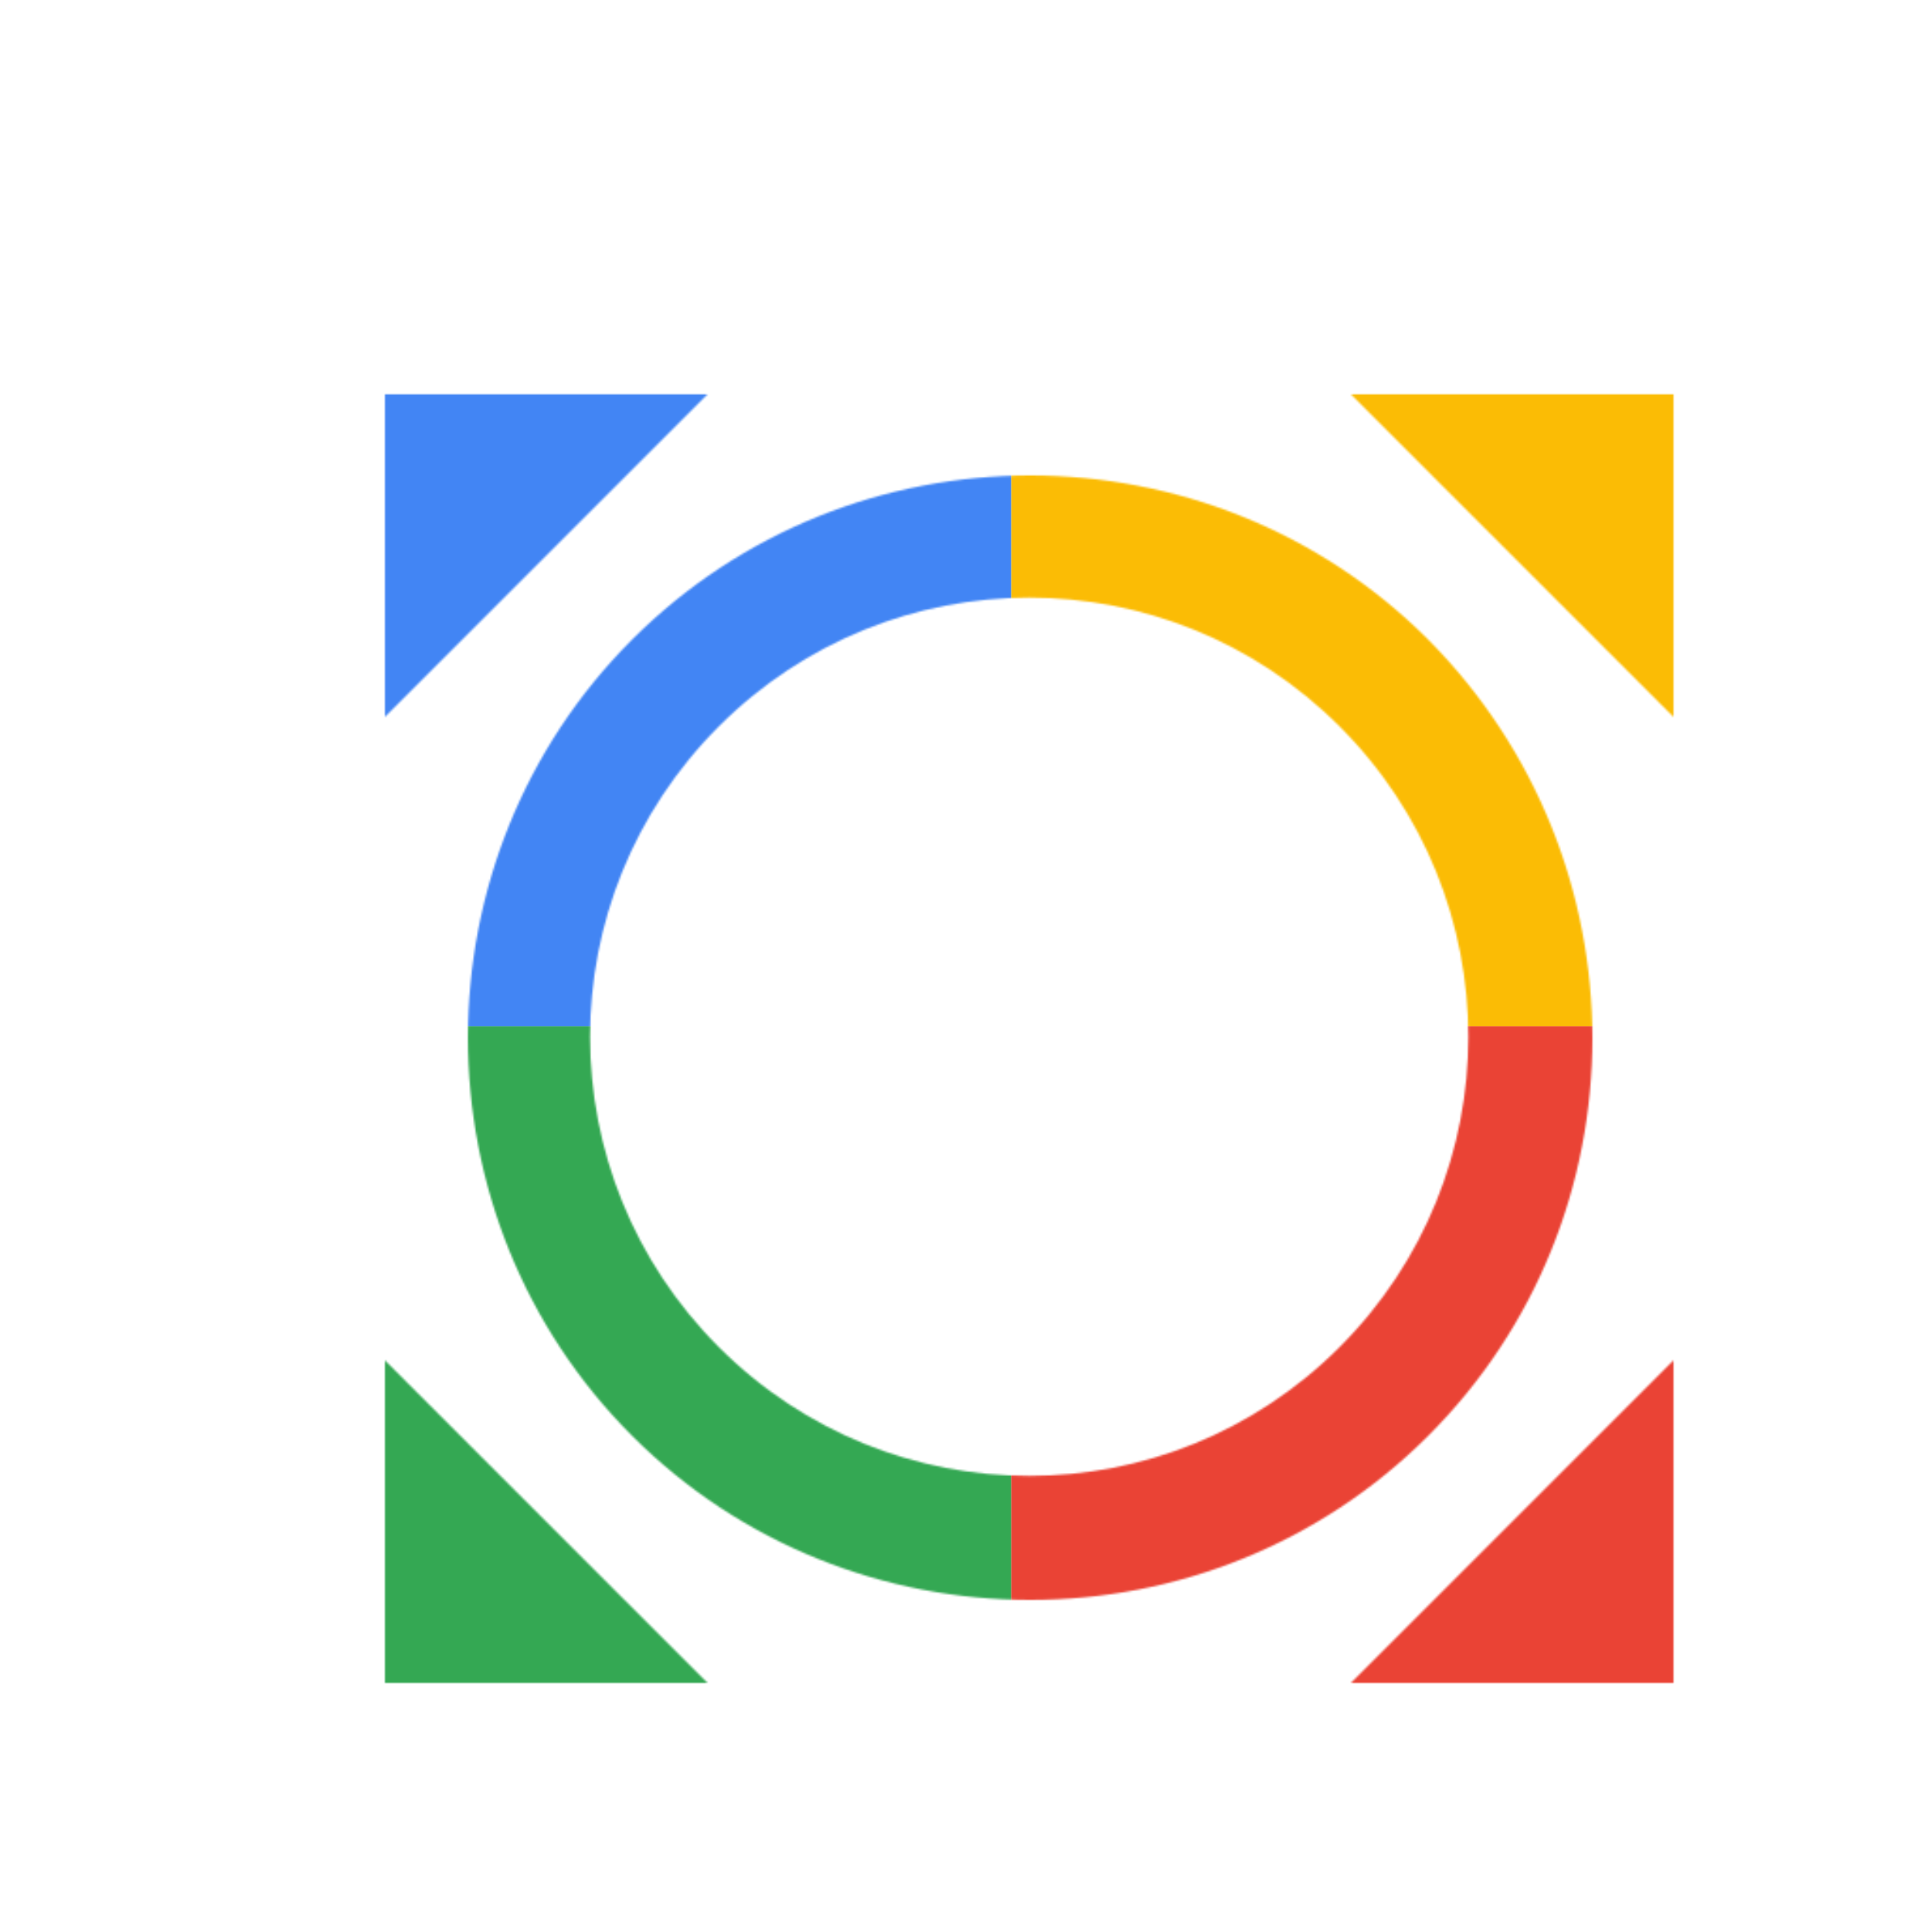 <svg viewBox="0 0 1024 1024"  xmlns="http://www.w3.org/2000/svg">
<defs>
 <filter id="f1" x="0" y="0" width="200%" height="200%">
  <feOffset result="offOut" in="SourceAlpha" dx="24" dy="32" />
  <feGaussianBlur result="blurOut" in="offOut" stdDeviation="16" />
  <feBlend in="SourceGraphic" in2="blurOut" mode="normal" />
 </filter>
<g id="base">
 <rect x="0" y="0" width="512" height="512" fill="#4285F4" />
 <rect x="0" y="512" width="512" height="512" fill="#34A853" />
 <rect x="512" y="0" width="512" height="512" fill="#FBBC05" />
 <rect x="512" y="512" width="512" height="512" fill="#EA4335"/>
</g> <g id="asset82" desc="Material Icons (Apache 2.0)/UI Actions/all out">
  <path d="M692 177 l171 171 v-171 zm171 512 l-171 171 h171 zm-512 171 l-171 -171 v171 zm-171 -512 l171 -171 h-171 zm553 -41 c-116 -116 -306 -116 -422 0 s-116 306 0 422 306 116 422 0 116 -305 0 -422 zm-47 375 c-91 91 -238 91 -329 0 s-91 -238 0 -329 238 -91 329 0 91 238 0 329 z" />
 </g>
</defs>
<g filter="url(#f1)">
 <mask id="assetMask">
  <use href="#asset82" fill="white" />
 </mask>
 <use href="#base" mask="url(#assetMask)" />
</g>
</svg>